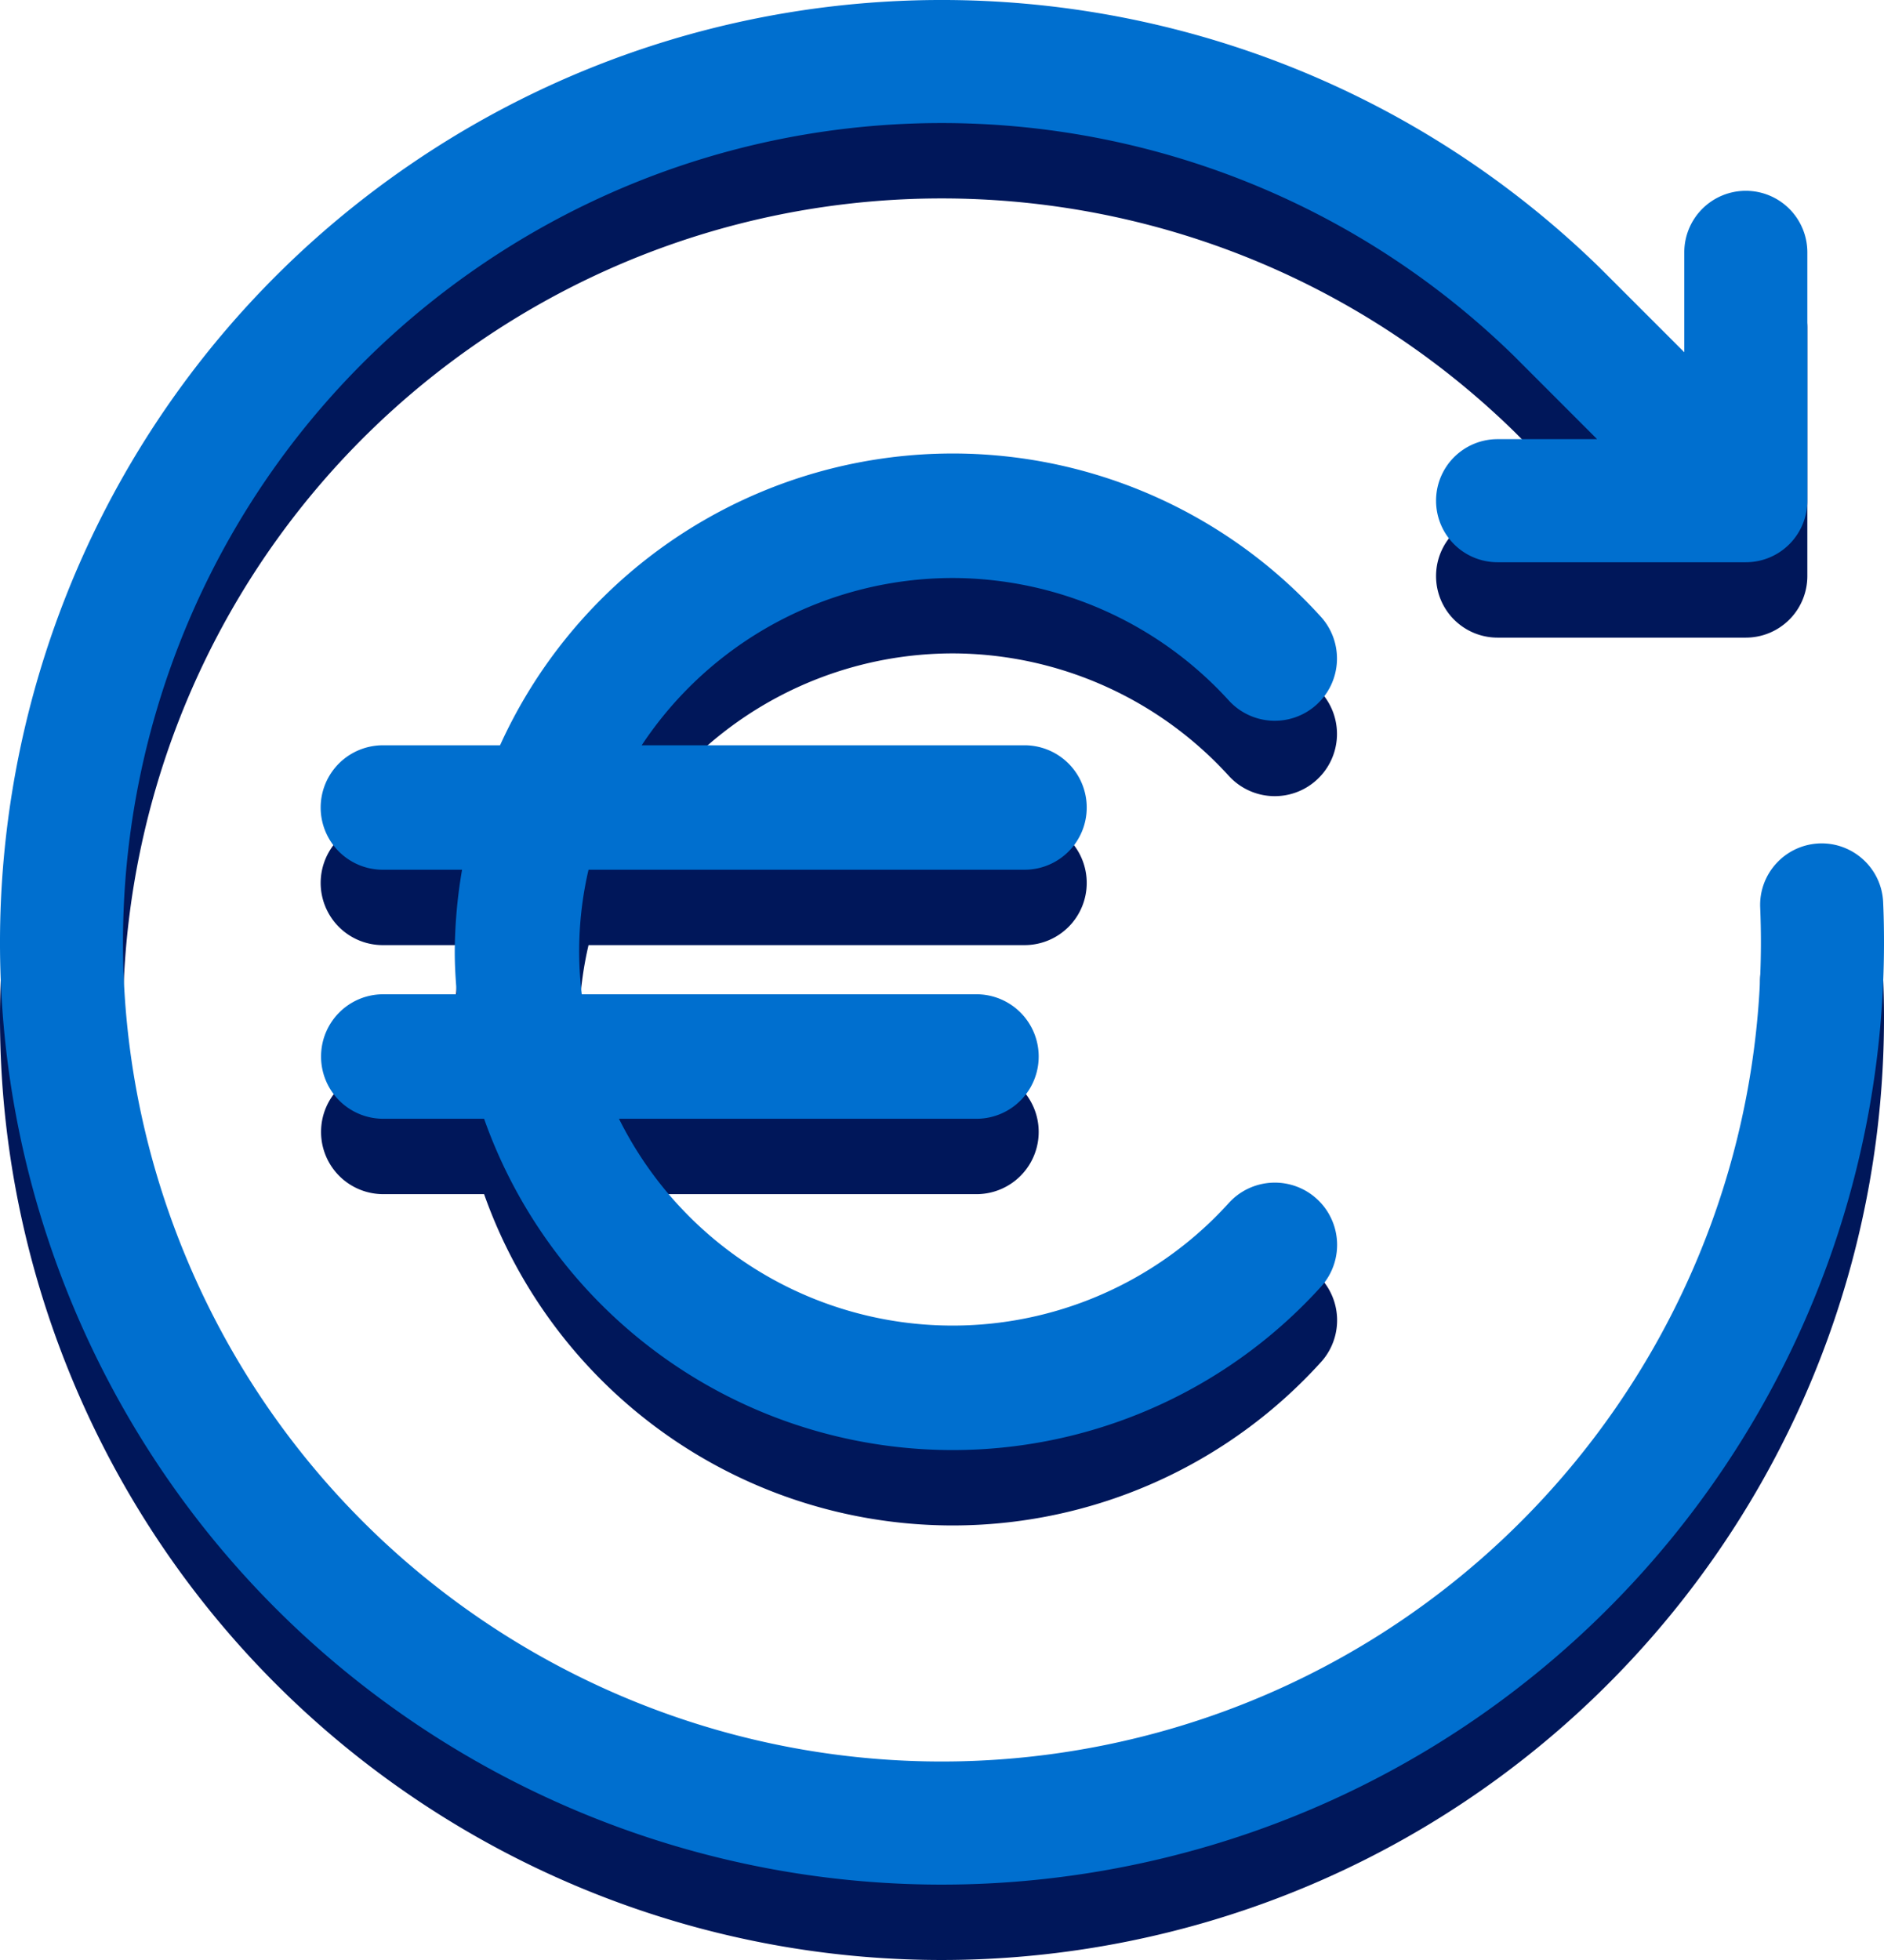 <svg width="200" height="208" xmlns="http://www.w3.org/2000/svg"><g fill="none" fill-rule="evenodd"><path d="M101.147 69.34A39.63 39.63 0 0068.12 87.092h40.653a6.603 6.603 0 016.59 6.607 6.595 6.595 0 01-6.59 6.599H62.477a38.07 38.07 0 00-.718 13.218h42.014a6.606 6.606 0 010 13.21H65.709a39.568 39.568 0 0030.007 21.576 39.544 39.544 0 0034.733-12.64 6.608 6.608 0 019.772 8.9 52.758 52.758 0 01-49.474 16.29 52.749 52.749 0 01-39.357-34.126H40.663a6.598 6.598 0 01-6.58-6.607c0-3.64 2.94-6.594 6.58-6.603H48.5c-.13-1.49-.225-2.99-.225-4.51.018-2.918.274-5.827.777-8.708h-8.39a6.592 6.592 0 01-5.731-3.29 6.605 6.605 0 015.732-9.915h12.42a52.774 52.774 0 0139.895-30.33 52.74 52.74 0 0147.242 16.689 6.603 6.603 0 01-.448 9.318 6.604 6.604 0 01-9.323-.431 39.76 39.76 0 00-29.302-12.999m98.763 34.418c.063 1.4.09 2.814.09 4.233 0 47.596-33.54 88.594-80.194 98.02-46.65 9.422-93.485-15.342-111.96-59.203-18.466-43.862-3.47-94.668 35.869-121.46C83.058-1.444 135.826 3.206 169.877 36.462l8.923 8.918v-10.6a6.527 6.527 0 016.527-6.531 6.53 6.53 0 016.535 6.53v26.357a6.53 6.53 0 01-6.535 6.531h-26.349a6.526 6.526 0 01-6.53-6.53 6.526 6.526 0 016.53-6.532h10.567l-8.847-8.851c-29.63-28.884-75.5-32.892-109.68-9.587C16.84 59.483 3.82 103.65 19.894 141.77c16.073 38.121 56.79 59.63 97.336 51.434 40.55-8.2 69.708-43.843 69.704-85.214 0-1.235-.027-2.46-.077-3.685-.148-3.6 2.653-6.639 6.253-6.796 3.6-.148 6.648 2.648 6.8 6.248" fill="#00175A"/><path d="M101.147 61.34A39.63 39.63 0 0068.12 79.092h40.653a6.603 6.603 0 016.59 6.607 6.595 6.595 0 01-6.59 6.599H62.477a38.07 38.07 0 00-.718 13.218h42.014a6.606 6.606 0 010 13.21H65.709a39.568 39.568 0 0030.007 21.576 39.544 39.544 0 0034.733-12.64 6.608 6.608 0 019.772 8.9 52.758 52.758 0 01-49.474 16.29 52.749 52.749 0 01-39.357-34.126H40.663a6.598 6.598 0 01-6.58-6.607c0-3.64 2.94-6.594 6.58-6.603H48.5c-.13-1.49-.225-2.99-.225-4.51.018-2.918.274-5.827.777-8.708h-8.39a6.592 6.592 0 01-5.731-3.29 6.605 6.605 0 015.732-9.915h12.42a52.774 52.774 0 0139.895-30.33 52.74 52.74 0 0147.242 16.689 6.603 6.603 0 01-.448 9.318 6.604 6.604 0 01-9.323-.431 39.76 39.76 0 00-29.302-12.999m98.763 34.418c.063 1.4.09 2.814.09 4.233 0 47.596-33.54 88.594-80.194 98.02-46.65 9.422-93.485-15.342-111.96-59.203-18.466-43.862-3.47-94.668 35.869-121.46C83.058-9.444 135.826-4.794 169.877 28.462l8.923 8.918v-10.6a6.527 6.527 0 016.527-6.531 6.53 6.53 0 016.535 6.53v26.357a6.53 6.53 0 01-6.535 6.531h-26.349a6.526 6.526 0 01-6.53-6.53 6.526 6.526 0 016.53-6.532h10.567l-8.847-8.851c-29.63-28.884-75.5-32.892-109.68-9.587C16.84 51.483 3.82 95.65 19.894 133.77c16.073 38.121 56.79 59.63 97.336 51.434 40.55-8.2 69.708-43.843 69.704-85.214 0-1.235-.027-2.46-.077-3.685-.148-3.6 2.653-6.639 6.253-6.796 3.6-.148 6.648 2.648 6.8 6.248" fill="#006FCF"/></g></svg>
